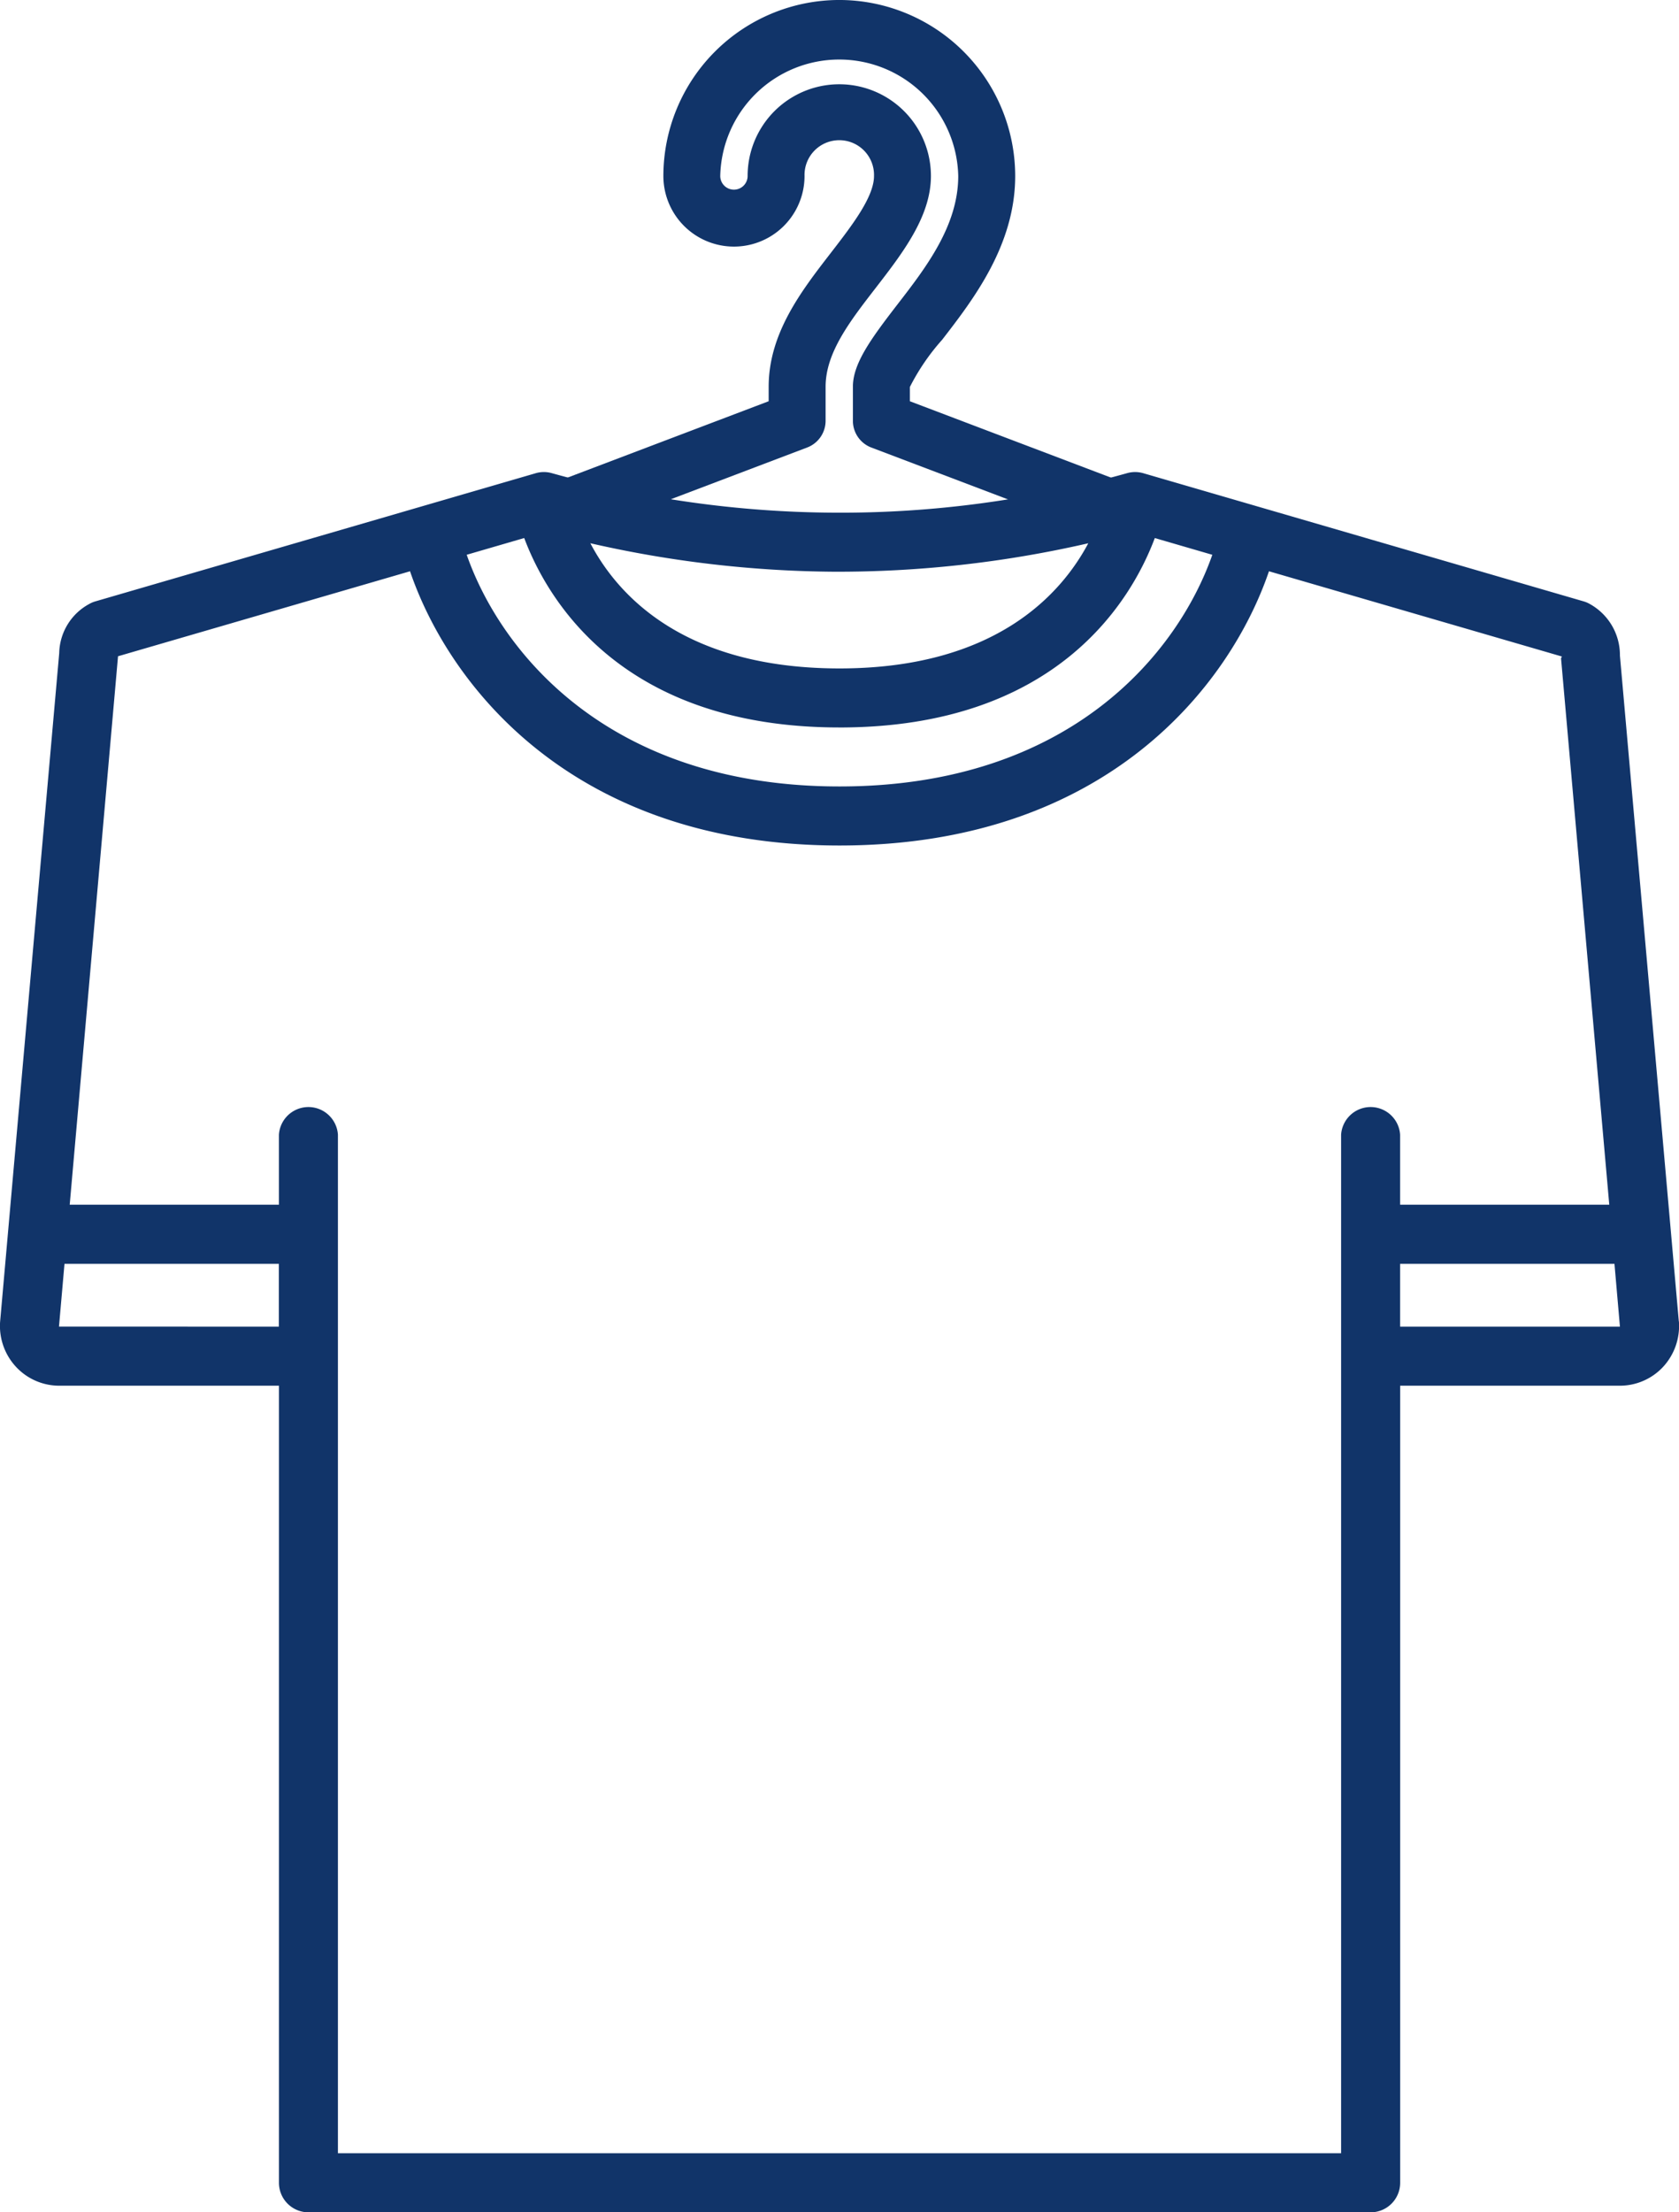 <svg xmlns="http://www.w3.org/2000/svg" xmlns:xlink="http://www.w3.org/1999/xlink" width="113.581" height="149.583" viewBox="0 0 113.581 149.583">
  <defs>
    <clipPath id="clip-path">
      <rect id="Rectangle_236" data-name="Rectangle 236" width="113.581" height="149.583" fill="#113469"/>
    </clipPath>
  </defs>
  <g id="Group_201" data-name="Group 201" transform="translate(0 0)">
    <g id="Group_200" data-name="Group 200" transform="translate(0 0)" clip-path="url(#clip-path)">
      <path id="Path_6290" data-name="Path 6290" d="M113.569,73.421l-3.984-45.013a3.951,3.951,0,0,0-2.038-3.495,1.889,1.889,0,0,0-.419-.178l-29.78-8.663a1.985,1.985,0,0,0-1.1-.006A71.59,71.59,0,0,1,56.42,18.739a72.3,72.3,0,0,1-19.092-2.673,1.96,1.96,0,0,0-1.094.006L6.455,24.735a1.866,1.866,0,0,0-.421.178,3.864,3.864,0,0,0-2.028,3.319l-4,45.227A4.057,4.057,0,0,0,1.09,76.5,3.991,3.991,0,0,0,4,77.768h14.87V131.66a2,2,0,0,0,2,2H92.719a2,2,0,0,0,2-2V77.768h14.87a3.991,3.991,0,0,0,2.908-1.265,4.073,4.073,0,0,0,1.08-3.044l0-.038M56.792,33.262c14.772,0,19.78-8.683,21.329-12.808l3.89,1.132C79.727,28.116,72.464,37.25,56.792,37.25S33.856,28.116,31.572,21.585l3.89-1.132c1.549,4.126,6.557,12.808,21.329,12.808M73.62,20.807c-1.83,3.439-6.293,8.463-16.828,8.463-10.607,0-15.05-5.022-16.856-8.465A76.279,76.279,0,0,0,56.4,22.731,75.79,75.79,0,0,0,73.62,20.807M3.99,73.772l.373-4.247h14.5v4.251Zm86.733,55.891H22.86V60.8a2,2,0,0,0-3.992,0v4.73H4.716L7.984,28.447,27.738,22.7C30.365,30.4,38.752,41.242,56.792,41.242S83.216,30.4,85.843,22.7l19.818,5.764-.06.118,3.263,36.95H94.715V60.8a2,2,0,0,0-3.992,0Zm18.862-55.887H94.715V69.525h14.5Z" transform="translate(0 15.926)" fill="#113469"/>
      <path id="Path_6291" data-name="Path 6291" d="M17.693,33.6,34.631,27.18V26.028c0-3.533,2.192-6.363,4.126-8.866,1.475-1.9,3-3.878,3-5.387a2.6,2.6,0,0,0-5.2,0,4.525,4.525,0,0,1-9.05,0,11.651,11.651,0,0,1,23.3,0c0,4.6-2.828,8.257-4.892,10.926a16.914,16.914,0,0,0-2.236,3.371l0,1.108,17.491,6.635-7.024.886L41.413,29.9a1.682,1.682,0,0,1-1.082-1.567V26.028c0-1.477,1.162-3.088,2.936-5.377,1.966-2.547,4.19-5.421,4.19-8.876a8.3,8.3,0,0,0-16.6,0,1.175,1.175,0,1,0,2.349,0,5.95,5.95,0,0,1,11.9,0c0,2.657-1.88,5.088-3.7,7.437-1.76,2.275-3.425,4.425-3.425,6.816v2.305A1.684,1.684,0,0,1,36.9,29.9L20.5,36.122Z" transform="translate(17.622 0.125)" fill="#113469"/>
      <path id="Path_6292" data-name="Path 6292" d="M39.39.5a11.413,11.413,0,0,1,11.4,11.4c0,4.515-2.8,8.132-4.838,10.772-.667.86-2.222,2.872-2.287,3.5v1.307L60.38,33.816l-6.028.762L41.735,29.792a1.423,1.423,0,0,1-.92-1.331V26.151c0-1.393,1.142-2.972,2.882-5.223,1.99-2.571,4.243-5.485,4.243-9.028a8.551,8.551,0,0,0-17.1,0,1.425,1.425,0,0,0,2.85,0,5.7,5.7,0,0,1,11.4,0c0,2.569-1.854,4.966-3.649,7.285s-3.477,4.495-3.477,6.966v2.309a1.423,1.423,0,0,1-.92,1.331L20.791,35.958,18.4,33.816l16.714-6.339V26.151c0-3.443,2.164-6.241,4.074-8.71,1.5-1.94,3.052-3.946,3.052-5.541a2.85,2.85,0,1,0-5.7,0,4.275,4.275,0,1,1-8.551,0A11.413,11.413,0,0,1,39.39.5m0-.5a11.913,11.913,0,0,0-11.9,11.9,4.774,4.774,0,1,0,9.549,0,2.351,2.351,0,1,1,4.7,0c0,1.425-1.5,3.361-2.948,5.235-1.958,2.533-4.178,5.4-4.178,9.016v.98L18.222,33.351l-.766.289.611.549,2.391,2.142.226.2.285-.108,16.253-6.166a1.933,1.933,0,0,0,1.242-1.8V26.151c0-2.3,1.639-4.419,3.373-6.661,1.844-2.385,3.752-4.852,3.752-7.591a6.2,6.2,0,1,0-12.4,0,.926.926,0,0,1-1.852,0,8.052,8.052,0,0,1,16.1,0c0,3.371-2.2,6.215-4.14,8.722-1.8,2.333-2.986,3.978-2.986,5.529v2.309a1.933,1.933,0,0,0,1.242,1.8l12.617,4.786.116.044.124-.016,6.03-.762,1.988-.249-1.874-.711L44.164,27.131v-.962a14.9,14.9,0,0,1,2.182-3.192c2.088-2.7,4.944-6.391,4.944-11.078A11.913,11.913,0,0,0,39.39,0" transform="translate(17.386 -0.001)" fill="#113469"/>
    </g>
  </g>
</svg>
